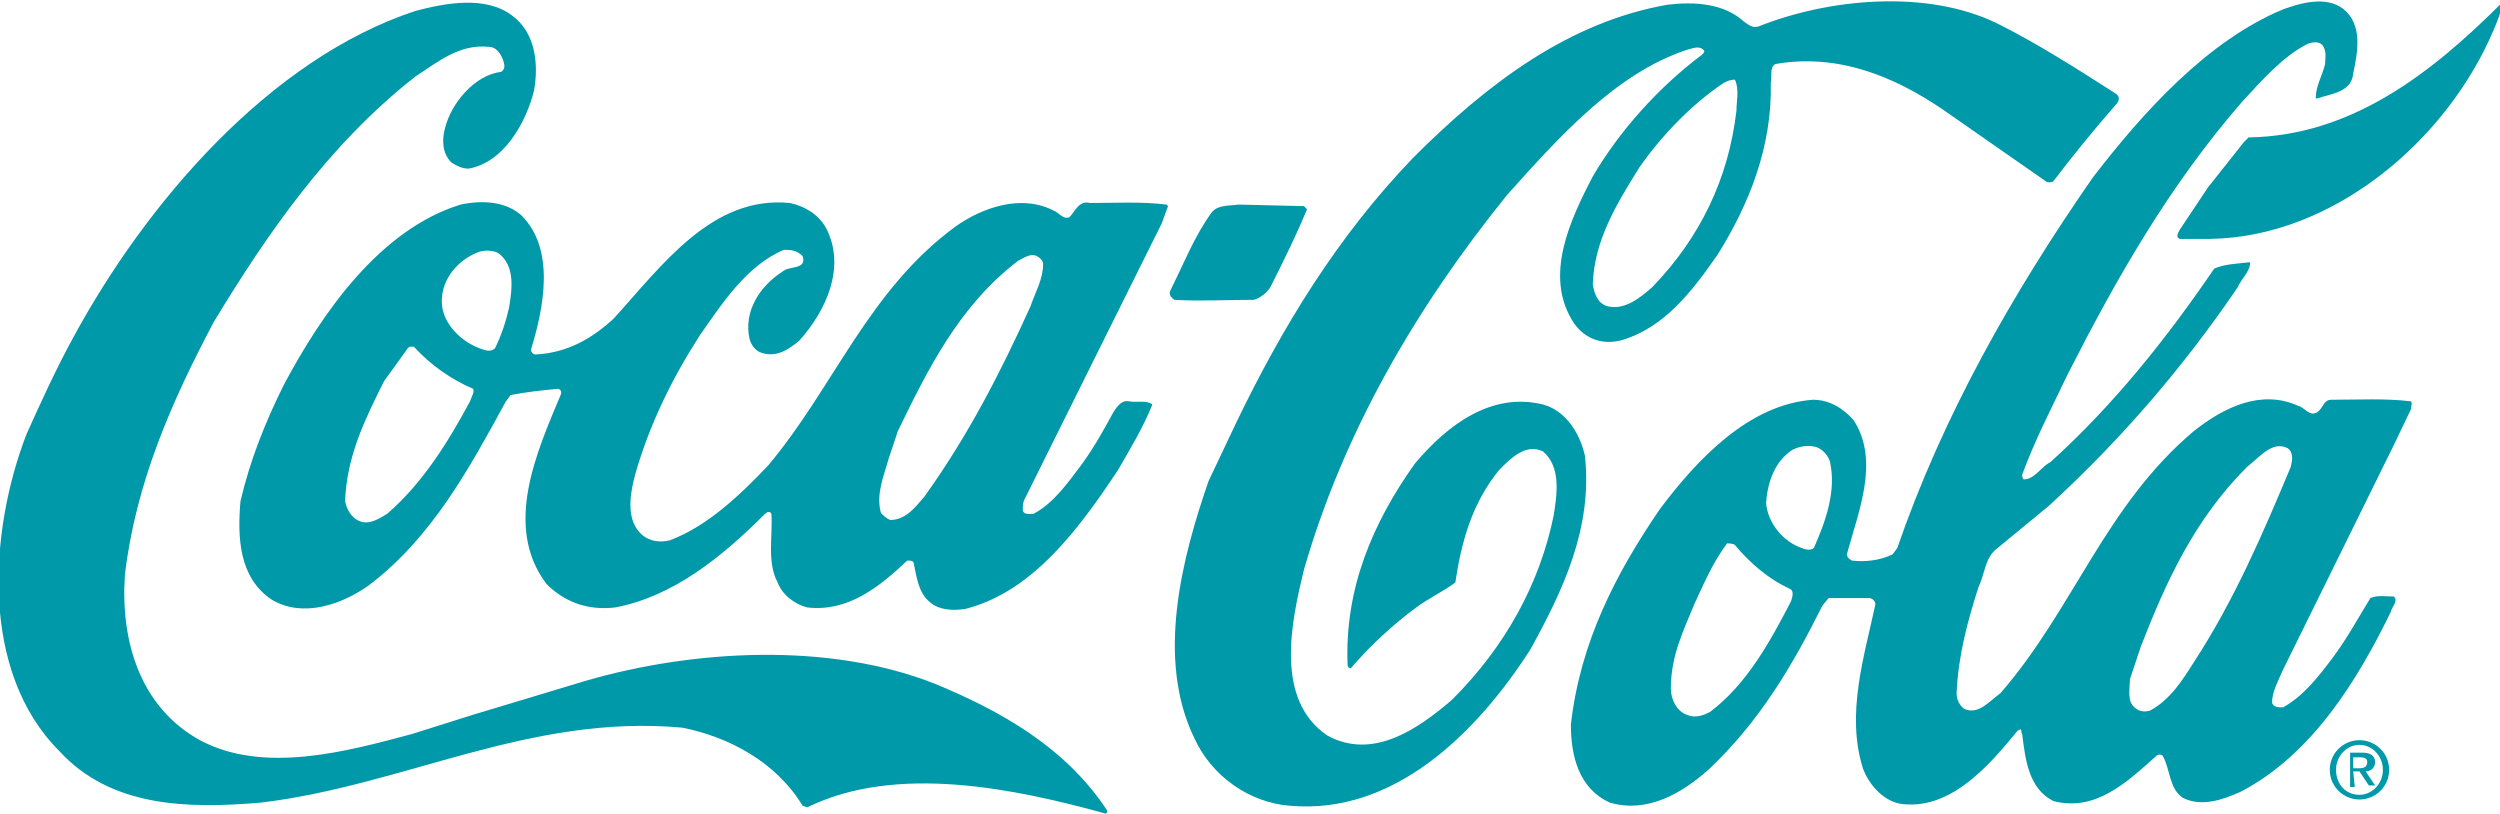 <?xml version="1.0" encoding="UTF-8"?> <!-- Generator: Adobe Illustrator 25.1.0, SVG Export Plug-In . SVG Version: 6.00 Build 0) --> <svg xmlns="http://www.w3.org/2000/svg" xmlns:xlink="http://www.w3.org/1999/xlink" version="1.1" id="Layer_1" x="0px" y="0px" viewBox="0 0 160.1 52.1" style="enable-background:new 0 0 160.1 52.1;" xml:space="preserve"> <style type="text/css"> .st0{fill:#0099AA;} </style> <g> <g> <g> <g> <g> <g> <path class="st0" d="M4.7,21.6C9.3,13.1,17.2,3.8,26.6,0.7c1.9-0.5,4.5-1,6.2,0.3c1.5,1.1,1.7,3.1,1.4,4.8 c-0.5,2-1.9,4.6-4.2,5c-0.4,0-0.8-0.2-1.1-0.4c-0.6-0.6-0.6-1.5-0.4-2.2c0.4-1.6,1.9-3.4,3.6-3.6c0.3-0.2,0.2-0.5,0.1-0.8 C32,3.3,31.7,3,31.3,3c-1.9-0.2-3.3,1-4.7,1.9C21,9.3,17.1,15,13.7,20.6C11,25.7,8.7,30.9,8,36.8c-0.3,4.3,1,8.5,4.8,10.6 c4.1,2.2,9.5,0.7,13.6-0.4l3.8-1.2l7.3-2.2c6.9-2,15.6-2.5,22.4,0.2c4.1,1.7,8.3,4,11,8.1c0,0.1,0,0.2-0.1,0.2 c-5.8-1.6-13.4-3.2-19.1-0.4l-0.3-0.1c-1.7-2.8-4.7-4.4-7.7-5c-9.8-0.9-17.8,3.7-27,4.8c-4.7,0.4-9.6,0.3-12.9-3.3 C-1.3,43-0.7,34,1.7,27.8C2.6,25.8,3.6,23.6,4.7,21.6z"></path> <path class="st0" d="M18.2,24.6c2.4-4.5,6.1-9.9,11.3-11.5c1.4-0.3,2.9-0.2,3.9,0.7c2.2,2.2,1.4,6,0.6,8.6 c0,0.1,0.1,0.3,0.3,0.3c2-0.1,3.6-1,5-2.3c3.1-3.4,6.3-7.9,11.3-7.4c0.9,0.2,1.8,0.7,2.3,1.6c1.3,2.5,0,5.3-1.7,7.2 c-0.7,0.6-1.5,1.1-2.4,0.8c-0.4-0.1-0.7-0.5-0.8-0.9c-0.4-1.8,0.7-3.4,2.1-4.3c0.4-0.4,1.6-0.1,1.3-1C51,16,50.6,16,50.2,16 c-2.4,1-4,3.5-5.4,5.5c-1.8,2.8-3.2,5.7-4.1,8.8c-0.3,1.1-0.6,2.6,0.1,3.6c0.5,0.7,1.3,0.9,2.1,0.7c2.4-0.9,4.5-2.9,6.3-4.8 c4.2-5,6.4-11.2,12-15.3c1.7-1.2,4.2-2.1,6.3-1c0.3,0.1,0.6,0.6,1,0.4c0.3-0.3,0.6-1.1,1.3-0.9c1.5,0,3.3-0.1,4.9,0.1l0.1,0.1 l-0.4,1.1L65.6,32c-0.1,0.2-0.1,0.4-0.1,0.7c0.1,0.3,0.5,0.2,0.7,0.2c1.3-0.7,2.2-2,3.1-3.2c0.8-1.1,1.4-2.2,2-3.3 c0.2-0.3,0.5-0.8,1-0.7c0.5,0.1,1.1-0.1,1.5,0.2c-0.6,1.5-1.4,2.8-2.2,4.2c-2.4,3.6-5.4,7.8-9.8,8.9c-0.7,0.1-1.6,0.1-2.2-0.4 c-0.8-0.6-0.9-1.7-1.1-2.6c-0.1-0.1-0.2-0.1-0.4-0.1c-1.8,1.7-3.8,3.3-6.4,3c-0.8-0.2-1.6-0.8-1.9-1.6c-0.7-1.3-0.3-3-0.4-4.4 c-0.1-0.2-0.3-0.1-0.4,0c-2.8,2.8-5.9,5.3-9.6,6c-1.7,0.2-3.2-0.3-4.4-1.5c-2.8-3.7-0.6-8.5,0.9-12.1c0.1-0.2,0-0.4-0.2-0.4 c-1,0.1-2,0.2-3,0.4l-0.3,0.4c-2.3,4.2-4.7,8.7-8.8,11.8c-1.7,1.2-4.2,2.1-6.2,0.9c-2.1-1.4-2.2-4-2-6.3 C16,29.5,17,27,18.2,24.6z M24.6,24.4c-1.2,2.4-2.4,4.8-2.5,7.7c0.1,0.5,0.4,1.1,1,1.3s1.2-0.2,1.7-0.5c2.3-2,3.9-4.6,5.3-7.2 c0.1-0.3,0.3-0.6,0.2-0.8c-1.4-0.6-2.7-1.5-3.8-2.7h-0.2c-0.2,0-0.3,0.3-0.4,0.4L24.6,24.4z M28.3,19.5 c0.1,1.3,1.3,2.4,2.4,2.8c0.3,0.1,0.7,0.3,1,0c0.4-0.8,0.7-1.7,0.9-2.6c0.2-1.2,0.4-2.7-0.7-3.5c-0.4-0.2-1-0.2-1.4,0 C29.1,16.8,28.2,18.1,28.3,19.5z M56.9,29.4c-0.3,1.1-0.8,2.2-0.5,3.4c0.1,0.2,0.4,0.4,0.6,0.5c1,0,1.6-0.8,2.2-1.5 c2.8-3.9,4.9-8,6.8-12.2c0.3-0.9,0.8-1.7,0.8-2.7c0-0.2-0.2-0.4-0.4-0.5c-0.4-0.2-0.8,0.1-1.2,0.3c-3.8,2.9-5.8,7-7.7,10.9 L56.9,29.4z"></path> <path class="st0" d="M75,18.5c0.8-1.6,1.5-3.4,2.6-4.9c0.4-0.5,1.1-0.4,1.7-0.5l4.2,0.1l0.2,0.2c-0.7,1.7-1.5,3.3-2.3,4.9 c-0.2,0.4-0.7,0.8-1.1,0.9c-1.7,0-3.5,0.1-5.1,0C74.8,18.9,74.9,18.7,75,18.5z"></path> <path class="st0" d="M79.2,27c2.9-6,6.4-11.8,11.3-16.9c4.8-4.8,10-8.7,16.3-9.8c1.7-0.2,3.6-0.1,4.9,1.1 c0.3,0.2,0.5,0.4,0.9,0.3c4.5-1.8,10.8-2.4,15.3-0.2c2.6,1.3,5.1,2.9,7.6,4.5c0.3,0.2,0.2,0.5,0,0.7c-1.4,1.6-2.7,3.2-4,4.9 c-0.1,0.1-0.4,0.1-0.5,0L124.4,7c-3.1-2.1-6.7-3.6-10.7-2.9c-0.4,0.2-0.2,0.8-0.3,1.2c0.1,4.1-1.4,7.8-3.4,11 c-1.6,2.3-3.4,4.7-6.2,5.5c-1.2,0.3-2.3-0.1-3-1.1c-2-3-0.2-6.7,1.2-9.4c1.7-2.9,4.2-5.7,7-7.8c0.1-0.1,0.2-0.2,0.1-0.3 c-0.3-0.3-0.7-0.1-1.1,0c-4.5,1.5-8.1,5.5-11.5,9.3c-5.9,7.3-10.5,15.3-13,24c-0.8,3.3-1.9,8.3,1.5,10.6 c2.9,1.6,5.8-0.4,8-2.3c3.4-3.4,5.6-7.4,6.5-11.8c0.2-1.3,0.5-3.1-0.7-4.1c-1.1-0.5-2,0.4-2.8,1.2c-1.7,2.1-2.4,4.5-2.8,7.2 c-0.8,0.6-1.7,1-2.5,1.6c-1.5,1.1-3,2.5-4.2,3.9c-0.1,0-0.2-0.1-0.2-0.2c-0.2-4.9,1.6-9.1,4.3-12.9c2.1-2.5,4.9-4.6,8.2-3.8 c1.5,0.4,2.4,1.9,2.7,3.3c0.5,4.6-1.4,8.6-3.5,12.4c-3.4,5.3-8.7,10.6-15.4,10c-2.6-0.2-5-1.9-6.1-4.3 c-2.5-5.1-0.8-11.6,0.9-16.5L79.2,27z M102,18.2c0.1,0.6,0.3,1.2,0.9,1.4c1.1,0.3,2.1-0.5,2.9-1.2c3.1-3.2,4.9-7,5.4-11.3 c0-0.6,0.2-1.4-0.1-2c-0.3,0-0.5,0.1-0.7,0.2c-2.1,1.4-4,3.4-5.4,5.4C103.5,13.1,102.1,15.4,102,18.2z"></path> <path class="st0" d="M106.3,32.6c2.4-3.2,5.7-6.7,9.8-7c1,0,1.9,0.5,2.6,1.3c1.7,2.6,0.3,5.9-0.4,8.5 c-0.1,0.2,0.1,0.4,0.3,0.5c0.8,0.1,1.8,0,2.6-0.4l0.3-0.4c2.9-8.4,7.3-16.2,12.5-23.7c3.3-4.3,7.4-8.8,12.2-10.8 c1.1-0.4,2.8-0.9,3.9,0c1.2,1,0.9,2.7,0.6,4.1c-0.1,1.2-1.4,1.3-2.3,1.6h-0.1c0-0.8,0.4-1.4,0.6-2.2c0-0.4,0.1-0.7-0.1-1.1 c-0.2-0.4-0.7-0.3-1-0.2c-1.6,0.8-2.9,2.3-4.2,3.7c-4.7,5.4-8.1,11.4-11.2,17.5c-1,2.1-2.1,4.2-2.9,6.4c0,0.1,0,0.2,0.1,0.3 c0.7,0,1.1-0.8,1.7-1.1c4.1-3.7,7.5-8,10.5-12.4c0.7-0.3,1.4-0.3,2.2-0.4h0.1c0,0.6-0.6,1.1-0.8,1.6c-3.4,5-7.4,9.7-12.1,14 l-3.4,2.8c-0.7,0.6-0.7,1.6-1.1,2.4c-0.7,2.2-1.3,4.4-1.4,6.8c0,0.4,0.2,0.8,0.5,1c0.9,0.4,1.6-0.5,2.3-1 c4.7-5.4,6.7-12,12.4-16.8c1.9-1.5,4.3-2.7,6.7-1.6c0.4,0.1,0.7,0.7,1.2,0.4c0.4-0.3,0.4-0.8,0.9-0.8c1.7,0,3.4-0.1,5.1,0.1 c0.1,0.1,0,0.3,0,0.5l-1.1,2.3l-7.1,14.4c-0.3,0.7-0.7,1.4-0.7,2.1c0.1,0.3,0.4,0.3,0.7,0.3c1.3-0.7,2.3-2,3.2-3.2 s1.6-2.5,2.4-3.8c0.4-0.2,1.1-0.1,1.5-0.1c0.3,0.3-0.1,0.6-0.2,1c-2.1,4.3-5,9.1-9.6,11.5c-1.1,0.5-2.5,1-3.7,0.4 c-0.9-0.6-0.8-1.8-1.3-2.7c-0.1-0.1-0.3-0.1-0.4,0c-1.9,1.7-3.9,3.6-6.6,2.9c-1.6-0.8-1.8-2.7-2-4.3c-0.1-0.1,0-0.2-0.1-0.3 l-0.2,0.1c-1.8,2.2-4.2,5-7.3,4.7c-1.2-0.1-2.2-1.2-2.6-2.3c-1.1-3.5,0.1-7.2,0.8-10.5c0-0.2-0.2-0.4-0.4-0.4h-2.6l-0.4,0.5 c-1.9,3.8-4,7.4-7.3,10.5c-1.7,1.5-3.9,2.8-6.3,2.1c-2-0.9-2.5-3-2.5-5C101.2,41.1,103.5,36.7,106.3,32.6z M107,44.1 c0,0.7,0.4,1.5,1.1,1.7c0.5,0.2,1,0,1.4-0.2c2.4-1.8,3.9-4.6,5.2-7.1c0.1-0.3,0.2-0.7-0.1-0.8c-1.3-0.6-2.5-1.6-3.5-2.8 c-0.1-0.1-0.4-0.1-0.5-0.1c-0.9,1.2-1.5,2.6-2.1,3.9C107.8,40.4,107,42,107,44.1z M113.1,32.2c0.1,1.3,1.1,2.5,2.3,2.9 c0.2,0.1,0.7,0.2,0.8-0.1c0.7-1.6,1.4-3.5,1-5.4c-0.1-0.4-0.5-0.9-1-1s-1,0-1.4,0.2C113.7,29.5,113.2,30.8,113.1,32.2z M136.4,43.5c0,0.6-0.2,1.4,0.3,1.8c0.3,0.3,0.7,0.3,1,0.2c1.3-0.7,2.1-2,2.8-3.1c2.6-4,4.4-8.2,6.2-12.5 c0.1-0.4,0.2-0.9-0.2-1.2c-1-0.5-1.8,0.6-2.6,1.2c-3.4,3.4-5.2,7.4-6.8,11.5L136.4,43.5z"></path> <path class="st0" d="M141.4,12l2.3-2.9l0.3-0.3c6.5-0.1,11.6-4,16.2-8.6c0,0.6-0.3,1.2-0.5,1.7c-3,7.1-10.3,13.3-18.2,13.4 h-1.9c-0.3-0.1-0.1-0.4,0-0.6L141.4,12z"></path> </g> </g> </g> </g> </g> <path class="st0" d="M149.6,49.3c0-0.9,0.7-1.6,1.5-1.6s1.5,0.7,1.5,1.6c0,0.9-0.7,1.6-1.5,1.6C150.2,50.9,149.6,50.2,149.6,49.3z M151.1,51.2c1,0,1.9-0.8,1.9-1.9c0-1.1-0.9-1.9-1.9-1.9s-1.9,0.8-1.9,1.9C149.2,50.4,150.1,51.2,151.1,51.2z M150.7,49.4h0.4 l0.6,0.9h0.4l-0.6-0.9c0.3,0,0.6-0.2,0.6-0.6c0-0.4-0.3-0.6-0.8-0.6h-0.8v2.2h0.3L150.7,49.4L150.7,49.4z M150.7,49.2v-0.7h0.4 c0.2,0,0.5,0,0.5,0.3s-0.2,0.4-0.5,0.4H150.7z"></path> </g> </svg> 